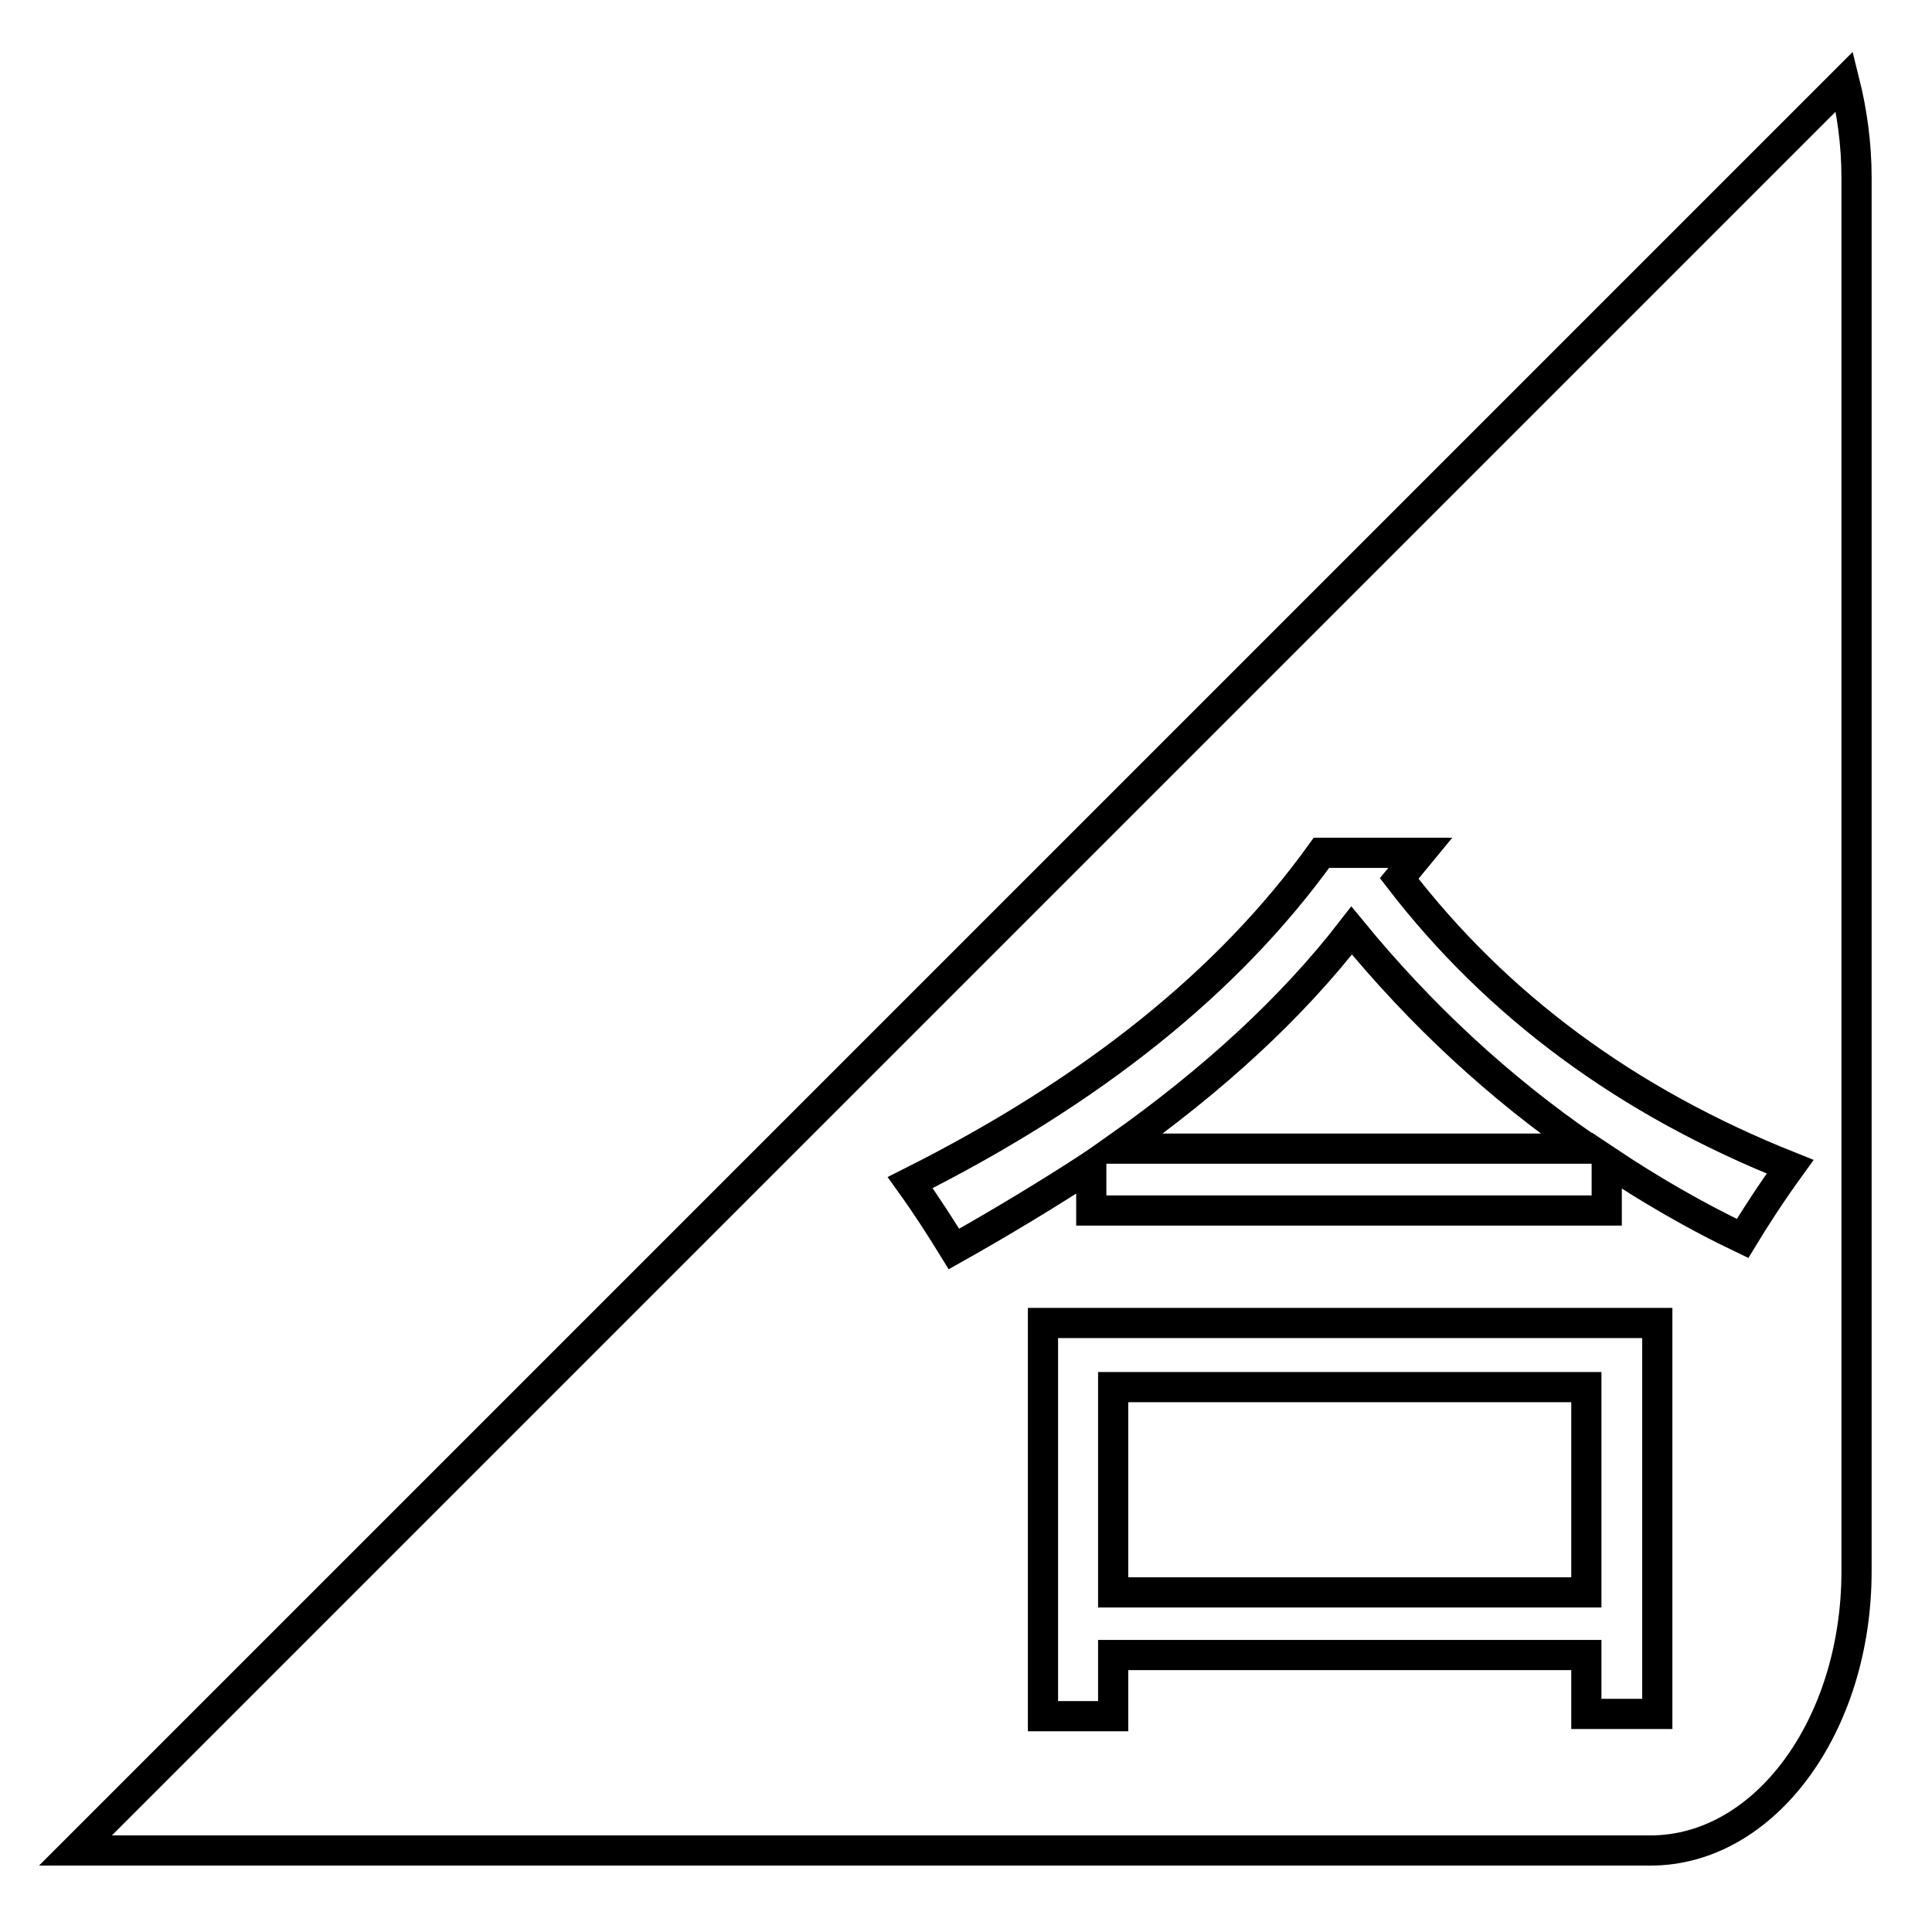 <?xml version="1.0" encoding="utf-8"?>
<!-- Svg Vector Icons : http://www.onlinewebfonts.com/icon -->
<!DOCTYPE svg PUBLIC "-//W3C//DTD SVG 1.1//EN" "http://www.w3.org/Graphics/SVG/1.1/DTD/svg11.dtd">
<svg version="1.1" xmlns="http://www.w3.org/2000/svg" xmlns:xlink="http://www.w3.org/1999/xlink" x="0px" y="0px" viewBox="0 0 256 256" enable-background="new 0 0 256 256" xml:space="preserve">
<g><g><path stroke-width="4" fill-opacity="0" stroke="#000000"  d="M244.4,10.8L10,245.2h208.7c15.1,0,27.3-16.5,27.3-37V23.5C246,19.1,245.4,14.8,244.4,10.8z M219.5,227.1h-9.3v-7.8h-62.7v8.1h-9.3v-52.1h81.4V227.1L219.5,227.1z M230.9,164.1c-6.3-3-12.3-6.5-18-10.3v6.6h-68.3v-5.9c-5.7,3.7-11.8,7.4-18.2,11c-1.6-2.6-3.5-5.6-5.8-8.8c24.1-12.1,42.2-26.6,54.5-43.7h13.1l-2.8,3.4c13,16.9,30.2,29.6,51.8,38.2C234.6,158.2,232.6,161.3,230.9,164.1z"/><path stroke-width="4" fill-opacity="0" stroke="#000000"  d="M179.1,123.3c-7.9,10.2-18.3,19.8-31.2,28.9h62.5C198.6,144.1,188.2,134.4,179.1,123.3z"/><path stroke-width="4" fill-opacity="0" stroke="#000000"  d="M147.5,183.8h62.7V211h-62.7V183.8z"/></g></g>
</svg>